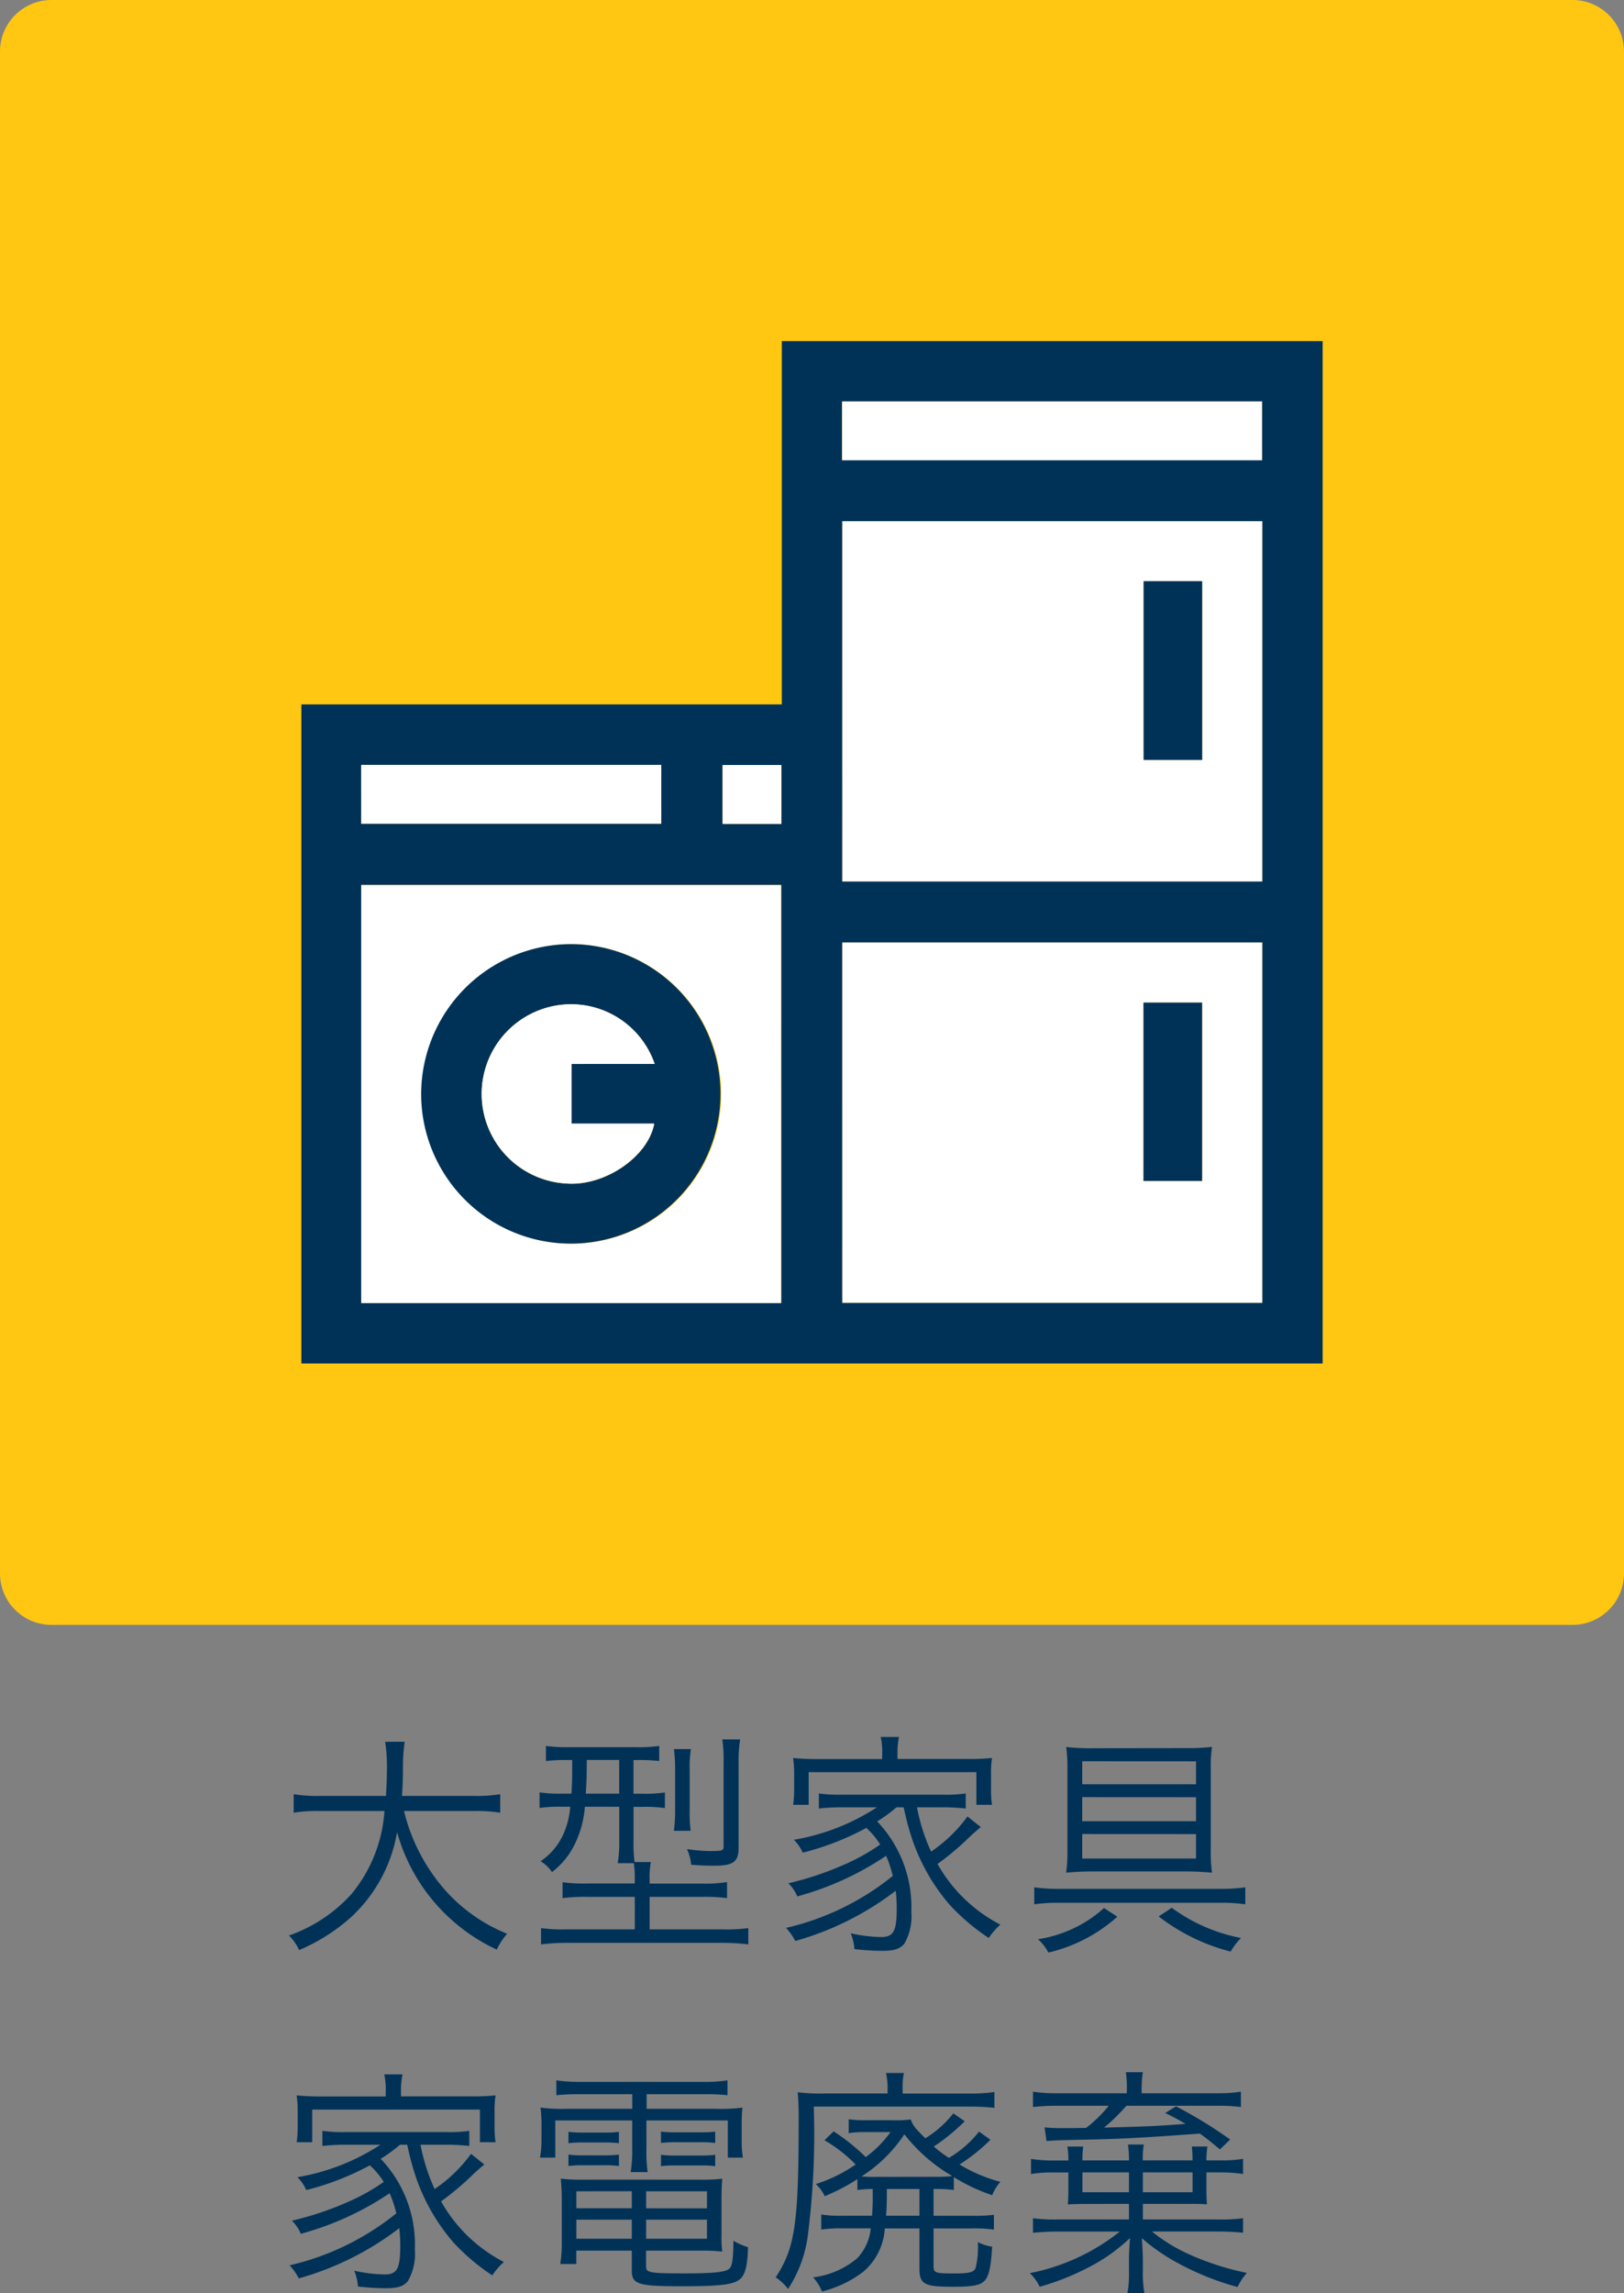 <svg xmlns="http://www.w3.org/2000/svg" width="105.049" height="148.258" viewBox="0 0 105.049 148.258">
  <rect x="0" y="0" width="105.049" height="148.258" fill="#808080" stroke="none"/>
  <g id="icon21.svg" transform="translate(198.218 -1666.625)">
    <path id="パス_2462" data-name="パス 2462" d="M3.33,0h98.389a3.33,3.33,0,0,1,3.33,3.33v98.392a3.33,3.33,0,0,1-3.33,3.33H3.33A3.33,3.33,0,0,1,0,101.722V3.33A3.33,3.33,0,0,1,3.33,0Z" transform="translate(-198.218 1666.625)" fill="#ffc612"/>
    <path id="パス_2471" data-name="パス 2471" d="M-18.992-8.272a9.416,9.416,0,0,1,1.68.112v-1.2a9.037,9.037,0,0,1-1.7.112h-4.656c.048-.672.064-1.136.064-1.9a11.205,11.205,0,0,1,.112-1.6h-1.264A10.159,10.159,0,0,1-24.64-11.2c0,.768-.016,1.152-.064,1.952h-4.24a9.09,9.09,0,0,1-1.728-.112v1.2a9.037,9.037,0,0,1,1.7-.112H-24.8a9.4,9.4,0,0,1-2.128,5.36A9.787,9.787,0,0,1-30.976-.224,3.226,3.226,0,0,1-30.32.72a12.142,12.142,0,0,0,3.328-2.1A9.7,9.7,0,0,0-23.984-6.9,11.89,11.89,0,0,0-17.536.688a4.366,4.366,0,0,1,.672-1.024,10.714,10.714,0,0,1-4.16-2.992,12.058,12.058,0,0,1-2.512-4.944Zm6.336-3.3c0,1.072,0,1.424-.048,2.176h-.608a9.076,9.076,0,0,1-1.456-.08v1.008a8.622,8.622,0,0,1,1.44-.08h.544A5.255,5.255,0,0,1-13.216-6.8,4.2,4.2,0,0,1-14.7-5.024a2.375,2.375,0,0,1,.736.7,5.025,5.025,0,0,0,1.536-1.936,6.607,6.607,0,0,0,.592-2.288h2.224v2.208a8.453,8.453,0,0,1-.1,1.44h1.04a5.909,5.909,0,0,1,.064,1.072v.24h-3.056a9.726,9.726,0,0,1-1.616-.08V-2.64a11.828,11.828,0,0,1,1.68-.08h2.992v2.1h-4.384a10.9,10.9,0,0,1-1.68-.08V.352a13.581,13.581,0,0,1,1.712-.1h9.936a14.03,14.03,0,0,1,1.76.1V-.7a10.993,10.993,0,0,1-1.712.08H-7.648v-2.1H-4.32a11.691,11.691,0,0,1,1.68.08V-3.68a8.626,8.626,0,0,1-1.68.1H-7.648v-.24a5.32,5.32,0,0,1,.08-1.152H-8.624A9.016,9.016,0,0,1-8.688-6.3v-2.24H-8.1a8.859,8.859,0,0,1,1.44.08V-9.472a8.487,8.487,0,0,1-1.456.08h-.576v-2.176h.272a11.294,11.294,0,0,1,1.392.064v-.976a9.031,9.031,0,0,1-1.488.08h-4.352a9.517,9.517,0,0,1-1.488-.08v.976a11.246,11.246,0,0,1,1.408-.064Zm3.04,0v2.176h-2.16c.048-.8.064-1.12.064-2.176Zm4.624,4.576a8.988,8.988,0,0,1-.064-1.344v-2.576a7.273,7.273,0,0,1,.08-1.36h-1.1A10,10,0,0,1-6-10.88v2.5a9.832,9.832,0,0,1-.08,1.392Zm3.1-4.384a8.49,8.49,0,0,1,.1-1.52H-2.944a9.769,9.769,0,0,1,.08,1.488v5.376c0,.336-.032.352-.976.352a11.367,11.367,0,0,1-1.392-.128A3.165,3.165,0,0,1-4.96-4.8c.512.048,1.04.064,1.5.064,1.232,0,1.568-.256,1.568-1.168ZM7.2-7.68a9.222,9.222,0,0,0,1.12-.832h.464c.208.928.256,1.088.368,1.472a12.761,12.761,0,0,0,2.624,4.848A13.694,13.694,0,0,0,14.288-.064a4.554,4.554,0,0,1,.752-.864,9.824,9.824,0,0,1-4.064-3.92A18.359,18.359,0,0,0,12.848-6.4a12.093,12.093,0,0,1,.928-.832l-.864-.688A9.4,9.4,0,0,1,10.56-5.648a12.088,12.088,0,0,1-.912-2.864H11.3a13.772,13.772,0,0,1,1.5.08v-.976a9.012,9.012,0,0,1-1.5.08H4.8a9.371,9.371,0,0,1-1.5-.08v.976a14.238,14.238,0,0,1,1.5-.08H7.056a14.124,14.124,0,0,1-5.376,2.1,2.624,2.624,0,0,1,.576.832,17.471,17.471,0,0,0,4.112-1.6,5.2,5.2,0,0,1,.9,1.072A13.043,13.043,0,0,1,4.848-4.768,20.182,20.182,0,0,1,1.328-3.6a2.572,2.572,0,0,1,.576.848A19.276,19.276,0,0,0,7.648-5.376a7.248,7.248,0,0,1,.432,1.3,17.067,17.067,0,0,1-6.9,3.36,4.017,4.017,0,0,1,.592.848,19.218,19.218,0,0,0,6.5-3.248,9.441,9.441,0,0,1,.064,1.152c0,1.456-.208,1.84-1.008,1.84A9.628,9.628,0,0,1,5.36-.368,3.429,3.429,0,0,1,5.6.656,16.257,16.257,0,0,0,7.424.768C8.176.768,8.56.64,8.832.3A3.516,3.516,0,0,0,9.28-1.744,8.023,8.023,0,0,0,7.072-7.6Zm.192-3.952H3.184A14.864,14.864,0,0,1,1.632-11.7,6.757,6.757,0,0,1,1.7-10.672v.944a7.061,7.061,0,0,1-.064,1.056H2.64v-2.112H13.488v2.112H14.5a6.534,6.534,0,0,1-.064-1.056v-.944A6.114,6.114,0,0,1,14.5-11.7a14.864,14.864,0,0,1-1.552.064H8.384v-.48a4.725,4.725,0,0,1,.1-.944H7.3a4.609,4.609,0,0,1,.1.944Zm13.632-.7a13.318,13.318,0,0,1-1.728-.08,9.076,9.076,0,0,1,.08,1.456v5.088a10.128,10.128,0,0,1-.08,1.584c.512-.048,1.072-.08,1.632-.08H27.1c.56,0,1.1.032,1.632.08a9.094,9.094,0,0,1-.08-1.536V-10.9a8.65,8.65,0,0,1,.08-1.52,12.139,12.139,0,0,1-1.6.08Zm6.672.848V-10h-7.36v-1.488Zm0,2.32v1.552h-7.36V-9.168Zm0,2.384V-5.2h-7.36V-6.784ZM17.232-2.24a11.045,11.045,0,0,1,1.584-.1h10.5a11.12,11.12,0,0,1,1.568.1v-1.1a10.738,10.738,0,0,1-1.584.1H18.816a10.589,10.589,0,0,1-1.584-.1ZM21.744-2A8.211,8.211,0,0,1,17.472.016a3.015,3.015,0,0,1,.672.864,10.134,10.134,0,0,0,4.464-2.32Zm3.536.544A12.78,12.78,0,0,0,29.936.816a4.425,4.425,0,0,1,.672-.88,11,11,0,0,1-4.48-1.952Z" transform="translate(-148.549 1791.981)" fill="#003258"/>
    <path id="パス_2472" data-name="パス 2472" d="M7.2-7.68a9.222,9.222,0,0,0,1.12-.832h.464c.208.928.256,1.088.368,1.472a12.761,12.761,0,0,0,2.624,4.848A13.694,13.694,0,0,0,14.288-.064a4.554,4.554,0,0,1,.752-.864,9.824,9.824,0,0,1-4.064-3.92A18.359,18.359,0,0,0,12.848-6.4a12.093,12.093,0,0,1,.928-.832l-.864-.688A9.4,9.4,0,0,1,10.56-5.648a12.088,12.088,0,0,1-.912-2.864H11.3a13.772,13.772,0,0,1,1.5.08v-.976a9.012,9.012,0,0,1-1.5.08H4.8a9.371,9.371,0,0,1-1.5-.08v.976a14.238,14.238,0,0,1,1.5-.08H7.056a14.124,14.124,0,0,1-5.376,2.1,2.624,2.624,0,0,1,.576.832,17.471,17.471,0,0,0,4.112-1.6,5.2,5.2,0,0,1,.9,1.072A13.043,13.043,0,0,1,4.848-4.768,20.182,20.182,0,0,1,1.328-3.6a2.572,2.572,0,0,1,.576.848A19.276,19.276,0,0,0,7.648-5.376a7.248,7.248,0,0,1,.432,1.3,17.067,17.067,0,0,1-6.9,3.36,4.017,4.017,0,0,1,.592.848,19.218,19.218,0,0,0,6.5-3.248,9.441,9.441,0,0,1,.064,1.152c0,1.456-.208,1.84-1.008,1.84A9.628,9.628,0,0,1,5.36-.368,3.429,3.429,0,0,1,5.6.656,16.257,16.257,0,0,0,7.424.768C8.176.768,8.56.64,8.832.3A3.516,3.516,0,0,0,9.28-1.744,8.023,8.023,0,0,0,7.072-7.6Zm.192-3.952H3.184A14.864,14.864,0,0,1,1.632-11.7,6.757,6.757,0,0,1,1.7-10.672v.944a7.061,7.061,0,0,1-.064,1.056H2.64v-2.112H13.488v2.112H14.5a6.534,6.534,0,0,1-.064-1.056v-.944A6.114,6.114,0,0,1,14.5-11.7a14.864,14.864,0,0,1-1.552.064H8.384v-.48a4.725,4.725,0,0,1,.1-.944H7.3a4.609,4.609,0,0,1,.1.944Zm15.952-.144v.944H19.088a10.645,10.645,0,0,1-1.68-.08,8.556,8.556,0,0,1,.064,1.168v.912a6.2,6.2,0,0,1-.1,1.152h.992v-2.4h4.976v1.84a8.781,8.781,0,0,1-.1,1.5h1.1a8.9,8.9,0,0,1-.08-1.5v-1.84h5.264v2.4h.976a6.625,6.625,0,0,1-.08-1.152v-.912c0-.5.016-.8.048-1.168a10.411,10.411,0,0,1-1.664.08H24.272v-.944h3.744a13.046,13.046,0,0,1,1.488.064v-.96a10.04,10.04,0,0,1-1.536.1H20a11.282,11.282,0,0,1-1.568-.1v.96a14.816,14.816,0,0,1,1.52-.064ZM23.312-1.664v1.28c0,.9.4,1.024,3.232,1.024,2.4,0,3.28-.1,3.712-.416.384-.272.544-.88.576-2.112a4.218,4.218,0,0,1-.944-.416C29.872-1.088,29.808-.64,29.6-.48c-.256.208-1.072.288-2.9.288-2.16,0-2.464-.048-2.464-.416V-1.664h3.52a11.919,11.919,0,0,1,1.408.064,7.23,7.23,0,0,1-.048-1.1v-2.24c0-.592.016-1.008.048-1.376a10.65,10.65,0,0,1-1.392.064H20.048A10.041,10.041,0,0,1,18.72-6.32c.032.384.064.816.064,1.376v2.832a8.135,8.135,0,0,1-.1,1.312h1.04v-.864Zm0-3.84v1.1H19.728V-5.5Zm0,1.84v1.232H19.728V-3.664Zm.928,1.232V-3.664h3.936v1.232Zm0-1.968V-5.5h3.936v1.1ZM19.216-8.608a7.047,7.047,0,0,1,.928-.048h1.424a7.117,7.117,0,0,1,.912.048v-.736a7.117,7.117,0,0,1-.912.048H20.144a7.218,7.218,0,0,1-.928-.048Zm0,1.472a6.881,6.881,0,0,1,.928-.048h1.424a6.946,6.946,0,0,1,.912.048v-.736a7.294,7.294,0,0,1-.912.048H20.144a6.881,6.881,0,0,1-.928-.048ZM25.2-8.624a7.393,7.393,0,0,1,.928-.048h1.68a7.02,7.02,0,0,1,.9.048V-9.36a7.02,7.02,0,0,1-.9.048h-1.68A6.882,6.882,0,0,1,25.2-9.36Zm0,1.5a6.881,6.881,0,0,1,.928-.048h1.68a6.679,6.679,0,0,1,.9.048v-.736a7.2,7.2,0,0,1-.9.048h-1.68a6.881,6.881,0,0,1-.928-.048ZM38.9-5.088c0,.4-.016.72-.048,1.168H36.976A7.979,7.979,0,0,1,35.568-4v.976a8.527,8.527,0,0,1,1.424-.08h1.776a3.224,3.224,0,0,1-.88,1.936A5.451,5.451,0,0,1,35.04.064a3.034,3.034,0,0,1,.576.912A7.271,7.271,0,0,0,38.288-.3,4,4,0,0,0,39.68-3.1h2.24V-.528c0,1.04.3,1.2,2.176,1.2,1.3,0,1.776-.1,2.048-.4s.4-.88.48-2.192a2.753,2.753,0,0,1-.928-.3,5.616,5.616,0,0,1-.144,1.68c-.112.272-.416.352-1.312.352-1.328,0-1.408-.032-1.408-.512V-3.1h2.48a8.645,8.645,0,0,1,1.424.08v-.96a10.885,10.885,0,0,1-1.424.064h-2.48V-5.648a8.632,8.632,0,0,1,1.312.064v-.832a11.626,11.626,0,0,0,2.48,1.168,3.127,3.127,0,0,1,.528-.864,10.153,10.153,0,0,1-2.64-1.12,11.7,11.7,0,0,0,2-1.6l-.736-.528a7.026,7.026,0,0,1-1.952,1.7,8.176,8.176,0,0,1-.976-.736,12.586,12.586,0,0,0,2-1.632l-.736-.512A6.816,6.816,0,0,1,42.3-8.928c-.656-.64-.784-.8-.944-1.216a7.059,7.059,0,0,1-1.184.048H38.4a6.049,6.049,0,0,1-1.056-.064v.9A6.534,6.534,0,0,1,38.4-9.328h1.648a7.27,7.27,0,0,1-1.6,1.616,13.3,13.3,0,0,0-2.08-1.664l-.592.576a9.293,9.293,0,0,1,2.016,1.568,9.657,9.657,0,0,1-2.576,1.264,2.42,2.42,0,0,1,.576.784,13,13,0,0,0,2.112-1.1v.7a6.917,6.917,0,0,1,.992-.064Zm.912-.56H41.92V-3.92H39.76c.032-.4.048-.688.048-1.1ZM39.2-6.432a8.454,8.454,0,0,1-1.024-.032,9.361,9.361,0,0,0,2.768-2.72,10.823,10.823,0,0,0,3.1,2.7,9.636,9.636,0,0,1-1.184.048Zm.656-5.392h-4.1a11.916,11.916,0,0,1-1.712-.08c.032.368.048.768.064,1.184v.416c0,6.9-.224,8.432-1.488,10.368a3.262,3.262,0,0,1,.8.752,8.25,8.25,0,0,0,1.264-3.344,51.824,51.824,0,0,0,.4-8.448H45.216a14.72,14.72,0,0,1,1.552.08V-11.92a10.589,10.589,0,0,1-1.584.1H40.832v-.32a4.586,4.586,0,0,1,.08-1.008H39.76a4.854,4.854,0,0,1,.1.992ZM55.472-4.688V-3.68H50.944a10.645,10.645,0,0,1-1.68-.08v.944a16.076,16.076,0,0,1,1.664-.08H54.88A13.533,13.533,0,0,1,49.056-.208a2.893,2.893,0,0,1,.64.88A16.382,16.382,0,0,0,52.848-.576a11.385,11.385,0,0,0,2.688-1.9c-.048.768-.064,1.1-.064,1.488V-.32a6.637,6.637,0,0,1-.1,1.408h1.1a6.989,6.989,0,0,1-.1-1.408V-.976c0-.3-.016-.736-.064-1.488A13,13,0,0,0,58.992-.672,17.4,17.4,0,0,0,62.5.688,3.63,3.63,0,0,1,63.1-.224,17.743,17.743,0,0,1,59.2-1.5,10.95,10.95,0,0,1,56.96-2.9h4.192a16.753,16.753,0,0,1,1.7.08V-3.76a10.772,10.772,0,0,1-1.68.08h-4.8V-4.688h3.168c.3,0,.528,0,.976.032-.016-.24-.032-.48-.032-.864v-1.2h.832a10.488,10.488,0,0,1,1.536.1V-7.6a8.136,8.136,0,0,1-1.536.1H60.48v-.08a7.922,7.922,0,0,1,.064-.816H59.536a6.4,6.4,0,0,1,.048.816v.08H56.368v-.112a4.861,4.861,0,0,1,.064-.912H55.408a6.622,6.622,0,0,1,.064.928v.1H52.464v-.08a6.4,6.4,0,0,1,.048-.816H51.488a5.246,5.246,0,0,1,.064.9h-.88a9.755,9.755,0,0,1-1.536-.1v.976a8.545,8.545,0,0,1,1.536-.1h.88v1.2c0,.32-.016.592-.032.864.336-.016.736-.032.992-.032Zm0-.752H52.464V-6.72h3.008Zm.9,0V-6.72h3.216v1.28Zm-1.04-6.4H50.8a9.9,9.9,0,0,1-1.536-.1v.992a13,13,0,0,1,1.52-.08H54.16A8.233,8.233,0,0,1,52.7-9.6c-.752.016-1.344.016-1.616.016a10.546,10.546,0,0,1-1.072-.048l.128.88c.752-.048.8-.048,2.144-.08,2.576-.048,3.872-.112,7.776-.4.416.3.64.48,1.3,1.024l.656-.64a28.663,28.663,0,0,0-3.5-2.144l-.7.432a13.636,13.636,0,0,1,1.312.7c-1.856.144-2.56.176-5.264.24a11.784,11.784,0,0,0,1.44-1.408h5.888a11.046,11.046,0,0,1,1.52.08v-.992a9.813,9.813,0,0,1-1.52.1h-4.9v-.24a6.591,6.591,0,0,1,.08-1.12h-1.1a7.283,7.283,0,0,1,.064,1.12Z" transform="translate(-180.663 1813.795)" fill="#003258"/>
    <path id="パス_2086" data-name="パス 2086" d="M410.351,153.087h34.985v66.1H379.273V176.576h31.078Zm3.917,34.936h27.163v-23.29H414.267Zm0,27.238h27.163v-23.29H414.267Zm-3.96-27.011H383.144v27.032h27.163Zm3.946-27.461h27.161v-3.8H414.253Zm-31.112,23.5h19.414v-3.8H383.141Zm27.178-3.791h-3.8V184.3h3.8Z" transform="translate(-557.998 1535.589)" fill="#003258"/>
    <path id="パス_2087" data-name="パス 2087" d="M393.711,157.892h27.163v23.29H393.711Zm23.276,3.878H413.2v11.557h3.788Z" transform="translate(-537.442 1542.43)" fill="#fff"/>
    <path id="パス_2088" data-name="パス 2088" d="M393.711,169.13h27.163v23.29H393.711Zm19.48,15.418h3.791V173.015h-3.791Z" transform="translate(-537.442 1558.431)" fill="#fff"/>
    <path id="パス_2089" data-name="パス 2089" d="M408.033,194.627H380.87V167.6h27.163ZM394.463,171.42a9.681,9.681,0,1,0,9.7,9.651,9.717,9.717,0,0,0-9.7-9.651" transform="translate(-555.724 1556.245)" fill="#fff"/>
    <path id="パス_2480" data-name="パス 2480" d="M0,0H27.161V3.8H0Z" transform="translate(-143.745 1692.583)" fill="#fff"/>
    <path id="パス_2473" data-name="パス 2473" d="M0,0H19.415V3.8H0Z" transform="translate(-174.857 1716.077)" fill="#fff"/>
    <path id="パス_2479" data-name="パス 2479" d="M0,0H3.8V3.805H0Z" transform="translate(-151.475 1716.084)" fill="#fff"/>
    <path id="パス_2487" data-name="パス 2487" d="M0,0H3.788V11.557H0Z" transform="translate(-124.243 1704.2)" fill="#003258"/>
    <path id="パス_2488" data-name="パス 2488" d="M0,0H3.791V11.532H0Z" transform="translate(-124.251 1731.444)" fill="#003258"/>
    <path id="パス_2090" data-name="パス 2090" d="M392.187,169.173a9.681,9.681,0,1,1-9.717,9.707,9.712,9.712,0,0,1,9.717-9.707m5.388,7.744a5.719,5.719,0,0,0-6.425-3.764,5.8,5.8,0,0,0,.751,11.5c2.453.17,5.252-1.726,5.647-3.876H392.2v-3.856Z" transform="translate(-553.446 1558.492)" fill="#003258"/>
    <path id="パス_2091" data-name="パス 2091" d="M395.269,174.634h-5.376v3.856h5.349c-.4,2.15-3.195,4.045-5.647,3.876a5.8,5.8,0,0,1-.751-11.5,5.719,5.719,0,0,1,6.425,3.764" transform="translate(-551.14 1560.775)" fill="#fff"/>
  </g>
</svg>
